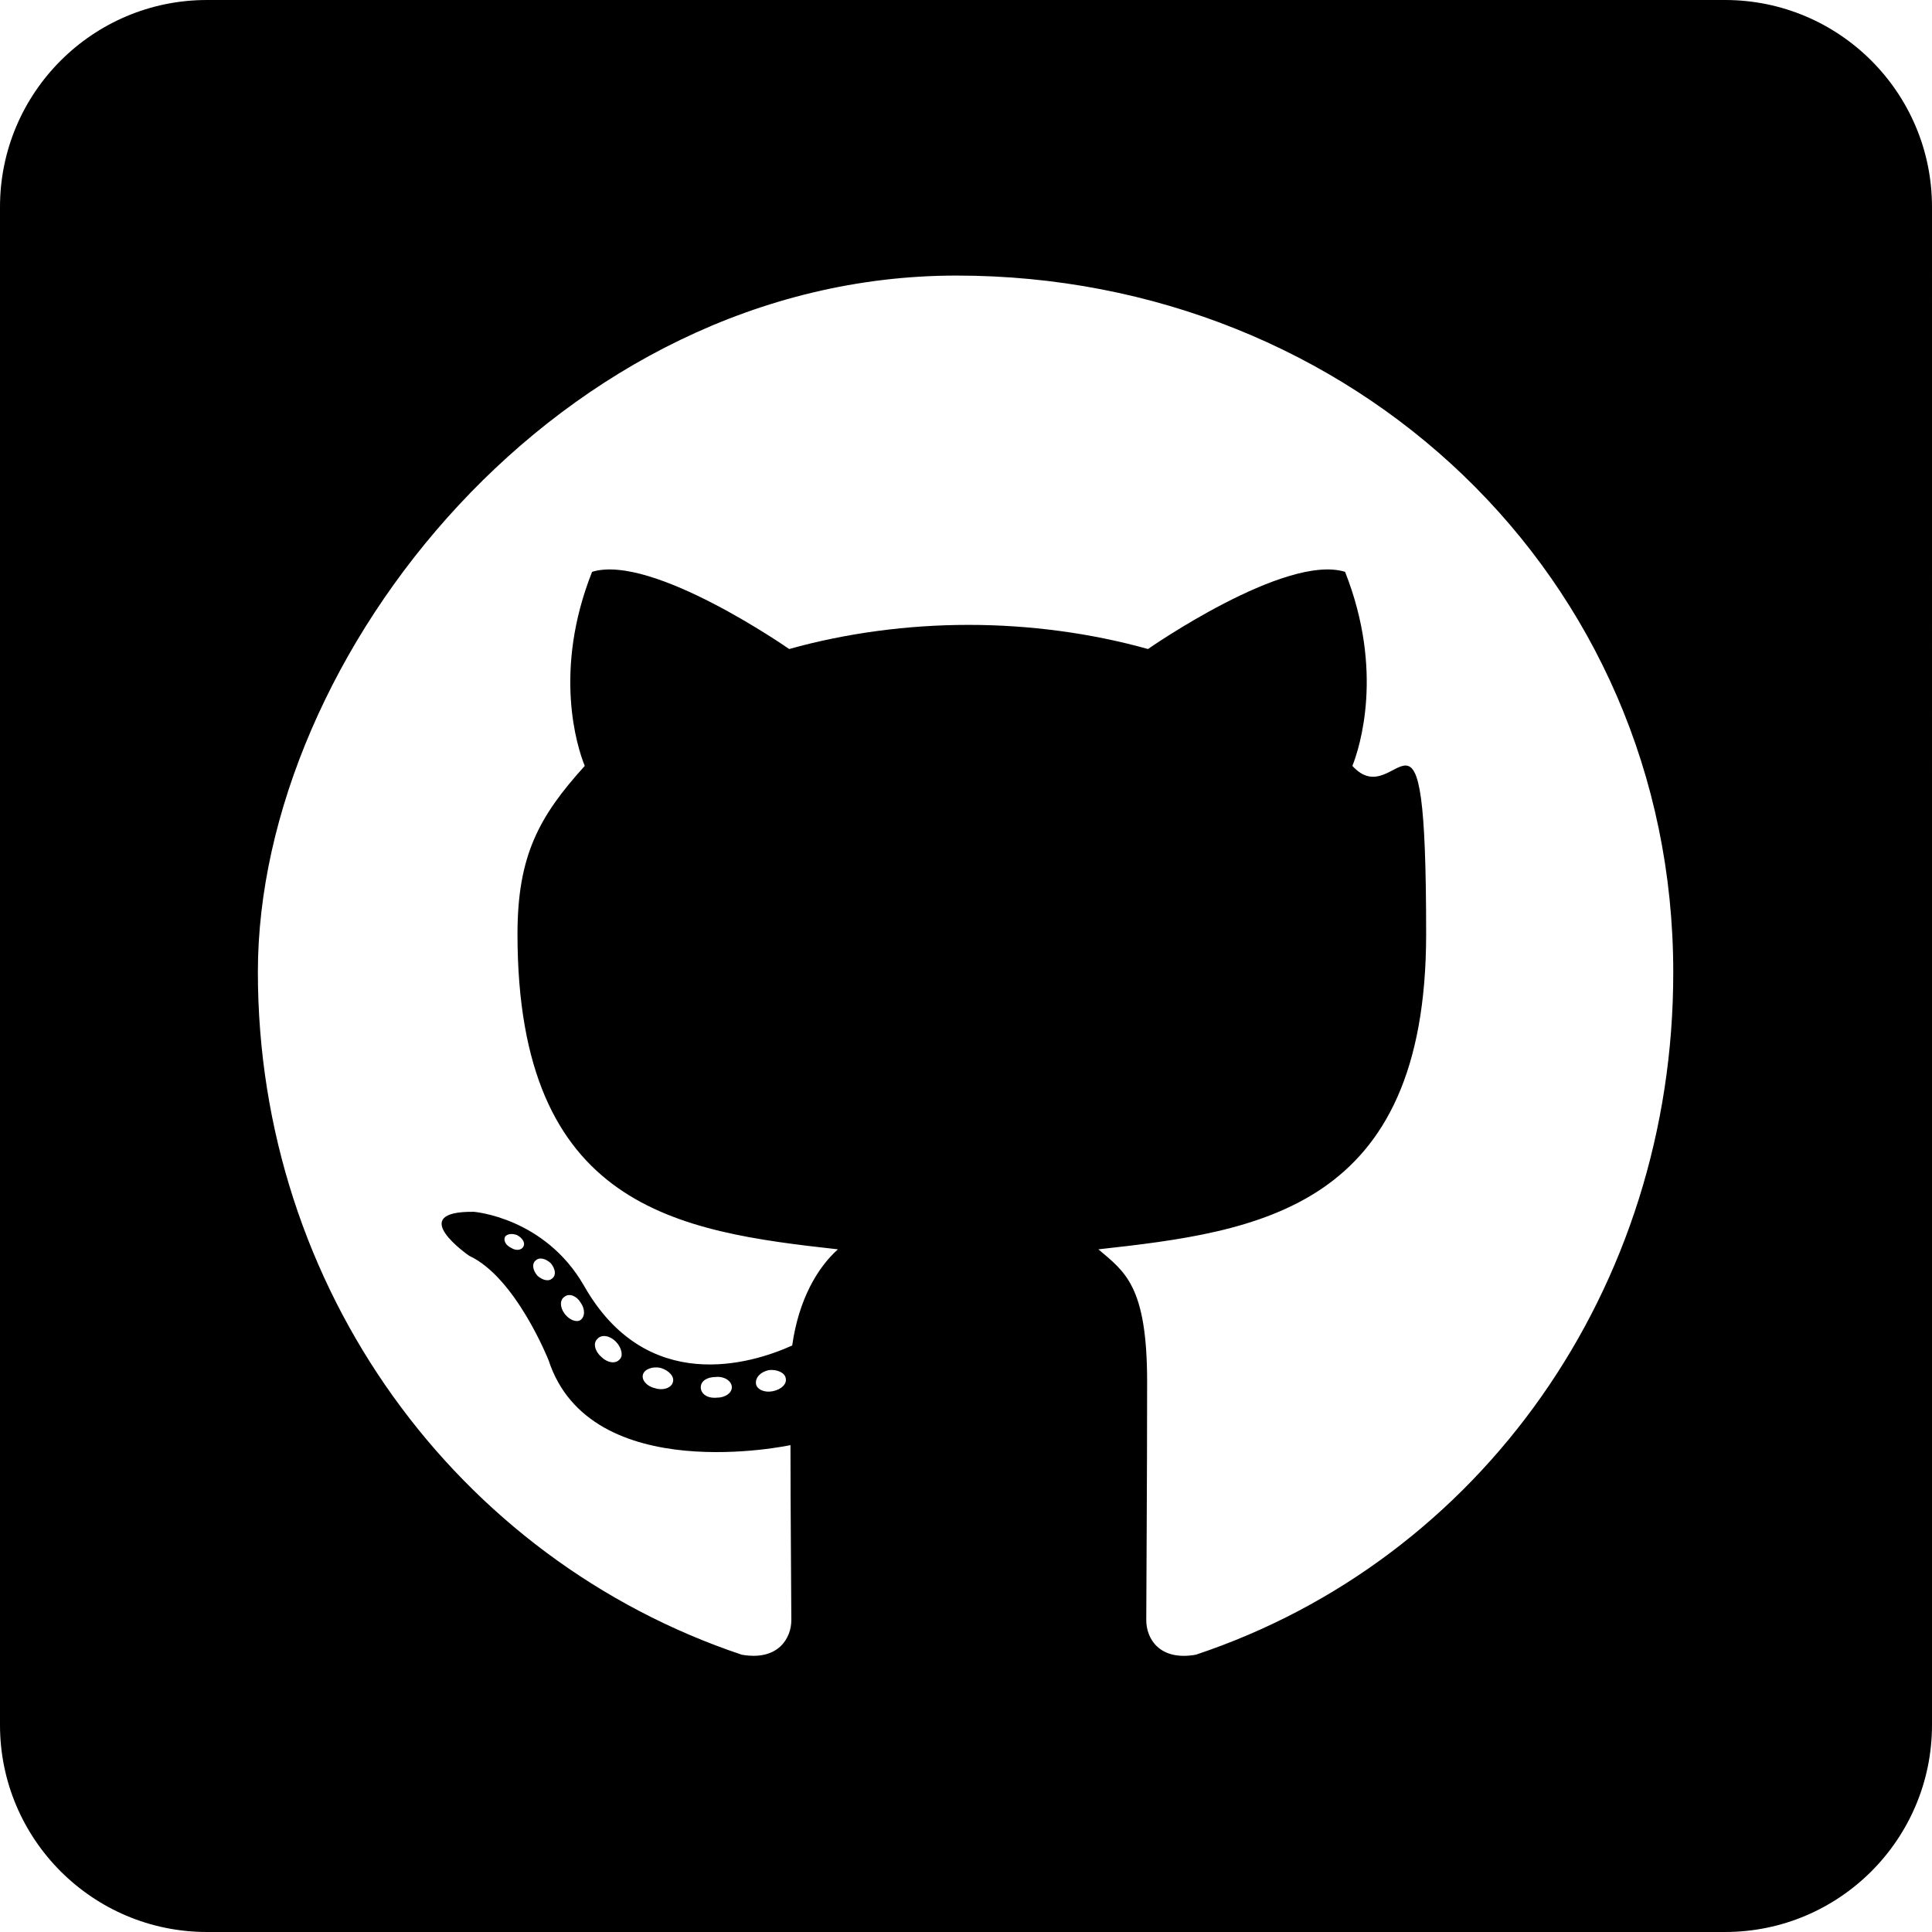 <?xml version="1.0" encoding="UTF-8"?>
<svg id="Layer_1" xmlns="http://www.w3.org/2000/svg" version="1.1" viewBox="0 0 448 448">
  <!-- Generator: Adobe Illustrator 29.4.0, SVG Export Plug-In . SVG Version: 2.1.0 Build 152)  -->
  <path d="M400,0H48C21.5,0,0,21.5,0,48v352c0,26.5,21.5,48,48,48h352c26.5,0,48-21.5,48-48V48c0-26.5-21.5-48-48-48ZM277.3,383.7c-8.4,1.5-11.5-3.7-11.5-8s.2-33,.2-55.3-5.2-25.5-11.3-30.7c37-4.1,76-9.2,76-73.1s-6.5-27.3-17.1-39c1.7-4.3,7.4-22-1.7-45-13.9-4.3-45.7,17.9-45.7,17.9-13.2-3.7-27.5-5.6-41.6-5.6s-28.4,1.9-41.6,5.6c0,0-31.8-22.2-45.7-17.9-9.1,22.9-3.5,40.6-1.7,45-10.6,11.7-15.6,20.8-15.6,39,0,63.6,37.3,69,74.3,73.1-4.8,4.3-9.1,11.7-10.6,22.3-9.5,4.3-33.8,11.7-48.3-13.9-9.1-15.8-25.5-17.1-25.5-17.1-16.2-.2-1.1,10.2-1.1,10.2,10.8,5,18.4,24.2,18.4,24.2,9.7,29.7,56.1,19.7,56.1,19.7,0,13.9.2,36.5.2,40.6s-3,9.5-11.5,8c-66-22.1-112.2-84.9-112.2-158.3S130,63.9,221.8,63.9s166.2,69.7,166.2,161.5c.1,73.4-44.7,136.3-110.7,158.3ZM179.2,322.6c-1.9.4-3.7-.4-3.9-1.7-.2-1.5,1.1-2.8,3-3.2,1.9-.2,3.7.6,3.9,1.9.3,1.3-1,2.6-3,3h0ZM169.7,321.7c0,1.3-1.5,2.4-3.5,2.4-2.2.2-3.7-.9-3.7-2.4s1.5-2.4,3.5-2.4c1.9-.2,3.7.9,3.7,2.4ZM156,320.6c-.4,1.3-2.4,1.9-4.1,1.3-1.9-.4-3.2-1.9-2.8-3.2.4-1.3,2.4-1.9,4.1-1.5,2,.6,3.3,2.1,2.8,3.4h0ZM143.7,315.2c-.9,1.1-2.8.9-4.3-.6-1.5-1.3-1.9-3.2-.9-4.1.9-1.1,2.8-.9,4.3.6,1.3,1.3,1.8,3.3.9,4.1ZM134.6,306.1c-.9.6-2.6,0-3.7-1.5s-1.1-3.2,0-3.9c1.1-.9,2.8-.2,3.7,1.3,1.1,1.5,1.1,3.3,0,4.1ZM128.1,296.4c-.9.9-2.4.4-3.5-.6-1.1-1.3-1.3-2.8-.4-3.5.9-.9,2.4-.4,3.5.6,1.1,1.3,1.3,2.8.4,3.5ZM121.4,289c-.4.9-1.7,1.1-2.8.4-1.3-.6-1.9-1.7-1.5-2.6.4-.6,1.5-.9,2.8-.4,1.3.7,1.9,1.8,1.5,2.6Z"/>
</svg>